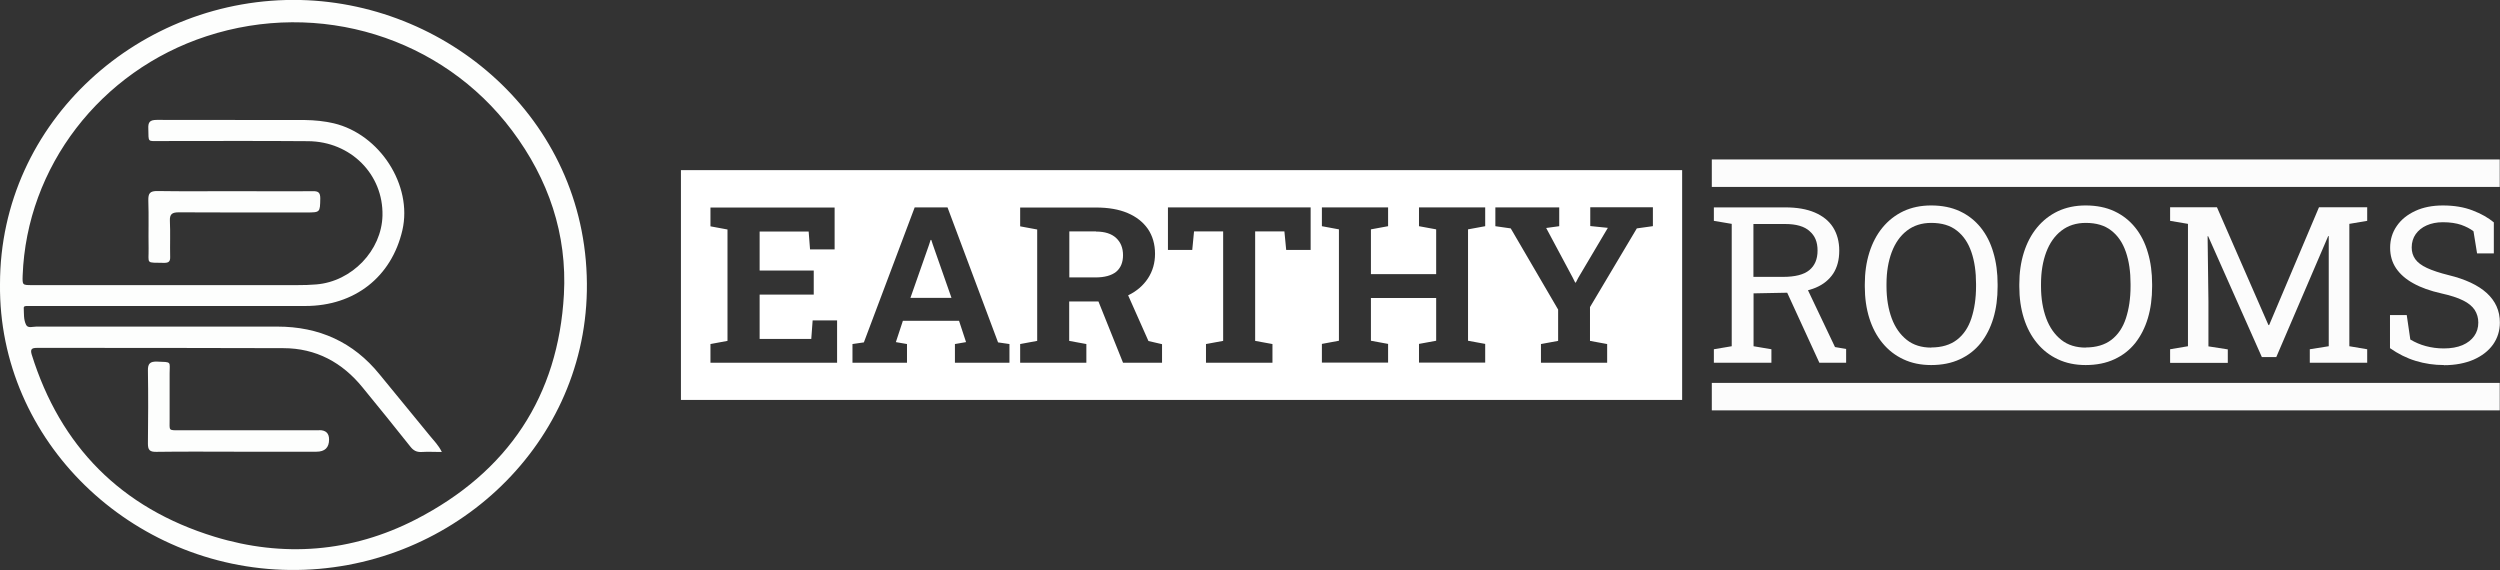 <?xml version="1.0" encoding="UTF-8"?>
<svg id="Layer_2" data-name="Layer 2" xmlns="http://www.w3.org/2000/svg" xmlns:xlink="http://www.w3.org/1999/xlink" viewBox="0 0 182.03 41.51">
  <rect x="0" y="0" width="182.03" height="41.51" fill="#333333" stroke="none"/>
  <defs>
    <style>
      .cls-1 {
        stroke: #fcfcfc;
        stroke-miterlimit: 10;
        stroke-width: 2px;
      }

      .cls-1, .cls-2, .cls-3, .cls-4, .cls-5, .cls-6, .cls-7 {
        fill: none;
      }

      .cls-2 {
        clip-path: url(#clippath);
      }

      .cls-2, .cls-3, .cls-4, .cls-5, .cls-6, .cls-7, .cls-8, .cls-9, .cls-10 {
        stroke-width: 0px;
      }

      .cls-11 {
        clip-path: url(#clippath-5);
      }

      .cls-4 {
        clip-path: url(#clippath-2);
      }

      .cls-5 {
        clip-path: url(#clippath-1);
      }

      .cls-6 {
        clip-path: url(#clippath-4);
      }

      .cls-7 {
        clip-path: url(#clippath-3);
      }

      .cls-8 {
        fill: #fdfefd;
      }

      .cls-9 {
        fill: #fff;
      }

      .cls-10 {
        fill: #fcfcfc;
      }
    </style>
    <clipPath id="clippath">
      <path class="cls-3" d="M51.64,26.39v-1.36l1.24-.23v-8.11l-1.24-.23v-1.37h9.04v3.05h-1.79l-.1-1.3h-3.57v2.84h3.94v1.75h-3.94v3.23h3.76l.1-1.35h1.78v3.09h-9.21Z"/>
    </clipPath>
    <clipPath id="clippath-1">
      <path class="cls-2" d="M61.98,26.39v-1.36l.83-.12,3.7-9.83h2.39l3.68,9.83.83.12v1.36h-3.97v-1.36l.81-.14-.51-1.55h-4.09l-.51,1.55.81.14v1.36h-3.97ZM66.2,21.67h2.99l-1.36-3.87-.11-.34h-.05l-.12.36-1.35,3.85Z"/>
    </clipPath>
    <clipPath id="clippath-2">
      <path class="cls-5" d="M74.19,26.39v-1.36l1.24-.23v-8.11l-1.24-.23v-1.37h5.52c.9,0,1.66.13,2.3.4.64.27,1.13.65,1.48,1.16.34.5.52,1.11.52,1.81,0,.66-.17,1.26-.51,1.78-.34.52-.82.93-1.42,1.23-.61.3-1.31.45-2.1.46h-2.2v2.87l1.25.23v1.36h-4.82ZM77.76,20.18h1.9c.67,0,1.17-.14,1.51-.42.33-.28.5-.68.5-1.21s-.17-.94-.5-1.25c-.33-.31-.82-.47-1.47-.47h-1.94v3.35ZM81.68,26.39l-1.96-4.88,2.1-.5,1.7,3.8.99.23v1.36h-2.83Z"/>
    </clipPath>
    <clipPath id="clippath-3">
      <path class="cls-4" d="M87.72,26.39v-1.36l1.25-.23v-7.97h-2.12l-.13,1.35h-1.77v-3.1h10.39v3.1h-1.78l-.13-1.35h-2.13v7.97l1.26.23v1.36h-4.84Z"/>
    </clipPath>
    <clipPath id="clippath-4">
      <path class="cls-7" d="M96.15,26.39v-1.36l1.24-.23v-8.11l-1.24-.23v-1.37h4.82v1.37l-1.25.23v3.26h4.75v-3.26l-1.25-.23v-1.37h4.82v1.37l-1.25.23v8.11l1.25.23v1.36h-4.82v-1.36l1.25-.23v-3.11h-4.75v3.11l1.25.23v1.36h-4.82Z"/>
    </clipPath>
    <clipPath id="clippath-5">
      <path class="cls-6" d="M112.11,26.39v-1.36l1.25-.23v-2.28l-3.45-5.91-1.12-.16v-1.37h4.65v1.37l-.95.13,1.93,3.61.18.36h.05s.18-.35.18-.35l2.15-3.63-1.28-.13v-1.37h4.56v1.37l-1.15.16-3.41,5.73v2.46l1.25.23v1.36h-4.82Z"/>
    </clipPath>
  </defs>
  <g id="Layer_1-2" data-name="Layer 1">
    <g>
      <g>
        <g>
          <path class="cls-9" d="M79.8,16.85h-1.94v3.35h1.9c.67,0,1.17-.14,1.51-.41.33-.28.5-.68.5-1.21s-.17-.94-.5-1.25c-.33-.31-.82-.47-1.47-.47Z"/>
          <polygon class="cls-9" points="67.81 17.47 67.76 17.47 67.64 17.84 66.29 21.69 69.28 21.69 67.92 17.81 67.81 17.47"/>
          <path class="cls-9" d="M49.58,12.39v16.73h72.9V12.39H49.58ZM60.94,26.41h-9.21v-1.36l1.24-.23v-8.11l-1.24-.23v-1.37h9.04v3.05h-1.79l-.1-1.3h-3.57v2.84h3.94v1.75h-3.94v3.23h3.76l.1-1.35h1.78v3.09ZM73.5,26.41h-3.97v-1.36l.81-.14-.51-1.55h-4.09l-.51,1.55.81.14v1.36h-3.97v-1.36l.83-.12,3.7-9.83h2.39l3.68,9.83.83.12v1.36ZM84.6,26.41h-2.83l-1.79-4.46h-2.13v2.87l1.25.23v1.36h-4.82v-1.36l1.24-.23v-8.11l-1.24-.23v-1.37h5.52c.9,0,1.66.13,2.3.4.64.27,1.13.66,1.48,1.16.34.5.52,1.11.52,1.81,0,.66-.17,1.26-.51,1.78-.34.52-.81.93-1.42,1.23,0,0-.02,0-.03.01l1.48,3.33.99.23v1.36ZM95.43,18.2h-1.78l-.13-1.35h-2.13v7.97l1.26.23v1.36h-4.84v-1.36l1.25-.23v-7.97h-2.12l-.13,1.35h-1.77v-3.1h10.39v3.1ZM108.14,16.47l-1.25.23v8.11l1.25.23v1.36h-4.82v-1.36l1.25-.23v-3.11h-4.75v3.11l1.25.23v1.36h-4.82v-1.36l1.24-.23v-8.11l-1.24-.23v-1.37h4.82v1.37l-1.25.23v3.26h4.75v-3.26l-1.25-.23v-1.37h4.82v1.37ZM120.33,16.47l-1.15.16-3.41,5.73v2.46l1.25.23v1.36h-4.82v-1.36l1.25-.23v-2.28l-3.45-5.91-1.12-.16v-1.37h4.65v1.37l-.95.13,1.93,3.61.18.36h.05s.18-.35.18-.35l2.15-3.63-1.28-.13v-1.37h4.56v1.37Z"/>
        </g>
        <g class="cls-11">
          <rect class="cls-9" x="49.49" y="12.38" width="72.9" height="16.73"/>
        </g>
        <g>
          <path class="cls-10" d="M124.79,26.41v-.98l1.3-.22v-8.91l-1.3-.22v-.98h5.19c.85,0,1.56.12,2.15.37.58.25,1.03.6,1.33,1.07s.46,1.04.46,1.71-.15,1.22-.44,1.67c-.3.45-.72.79-1.26,1.02-.54.23-1.19.35-1.93.37l-2.61.05v3.85l1.3.22v.98h-4.18ZM127.67,20.16h2.15c.88,0,1.52-.16,1.92-.49s.6-.8.6-1.43-.19-1.07-.58-1.41c-.38-.35-.98-.52-1.78-.52h-2.31v3.85ZM132.47,26.41l-2.59-5.64,1.58-.02,2.15,4.52.81.14v1h-1.94Z"/>
          <path class="cls-10" d="M140.61,26.58c-.75,0-1.43-.14-2.02-.42-.6-.28-1.1-.67-1.52-1.18-.42-.51-.74-1.11-.96-1.81-.22-.7-.33-1.47-.33-2.31v-.16c0-.84.11-1.61.33-2.31.22-.7.54-1.31.96-1.82.42-.51.93-.91,1.52-1.19.6-.28,1.27-.42,2.02-.42.79,0,1.49.14,2.09.42.6.28,1.11.68,1.52,1.19.41.51.72,1.12.92,1.82.21.7.31,1.47.31,2.31v.16c0,.84-.1,1.61-.31,2.31s-.52,1.3-.92,1.81c-.41.51-.91.9-1.52,1.18-.6.28-1.3.42-2.09.42ZM140.61,25.3c.77,0,1.4-.19,1.88-.56.48-.37.83-.89,1.05-1.56.22-.67.34-1.45.34-2.33v-.18c0-.88-.11-1.65-.34-2.32-.23-.67-.58-1.19-1.06-1.56-.48-.38-1.1-.56-1.86-.56-.7,0-1.29.19-1.78.57-.49.38-.85.9-1.1,1.56-.25.67-.38,1.44-.38,2.31v.18c0,.88.13,1.65.38,2.33.25.67.62,1.19,1.1,1.57.48.38,1.08.56,1.78.56Z"/>
          <path class="cls-10" d="M151.86,26.58c-.75,0-1.43-.14-2.02-.42-.6-.28-1.1-.67-1.52-1.18-.42-.51-.74-1.11-.96-1.81-.22-.7-.33-1.47-.33-2.31v-.16c0-.84.11-1.61.33-2.31.22-.7.54-1.31.96-1.82.42-.51.93-.91,1.52-1.19.6-.28,1.27-.42,2.02-.42.79,0,1.49.14,2.09.42.6.28,1.11.68,1.52,1.19.41.51.72,1.12.92,1.82.21.7.31,1.47.31,2.31v.16c0,.84-.1,1.61-.31,2.31s-.52,1.3-.92,1.81c-.41.51-.91.9-1.52,1.18-.6.28-1.3.42-2.09.42ZM151.86,25.3c.77,0,1.4-.19,1.88-.56.48-.37.83-.89,1.05-1.56.22-.67.34-1.45.34-2.33v-.18c0-.88-.11-1.65-.34-2.32-.23-.67-.58-1.19-1.06-1.56-.48-.38-1.1-.56-1.86-.56-.7,0-1.29.19-1.78.57-.49.38-.85.9-1.1,1.56-.25.67-.38,1.44-.38,2.31v.18c0,.88.13,1.65.38,2.33.25.67.62,1.19,1.1,1.57.48.38,1.08.56,1.78.56Z"/>
          <path class="cls-10" d="M158.01,26.41v-.98l1.3-.22v-8.91l-1.3-.22v-.99h3.41l3.75,8.58h.05l3.63-8.58h3.51v.99l-1.3.22v8.91l1.3.22v.98h-4.18v-.98l1.38-.22v-8.02h-.04s-3.78,8.81-3.78,8.81h-1.05l-3.91-8.8h-.04s.06,4.74.06,4.74v3.28l1.41.22v.98h-4.18Z"/>
          <path class="cls-10" d="M177.95,26.58c-.71,0-1.39-.1-2.05-.3s-1.28-.51-1.88-.93v-2.41h1.22l.26,1.78c.35.21.72.37,1.13.48.41.11.84.17,1.31.17.53,0,.98-.08,1.36-.24.37-.16.65-.38.85-.66.2-.28.3-.61.3-.98,0-.35-.09-.65-.26-.92-.17-.26-.45-.5-.84-.69-.39-.2-.93-.37-1.6-.52-.8-.18-1.48-.42-2.03-.73-.55-.3-.97-.67-1.26-1.1-.29-.43-.43-.93-.43-1.49,0-.59.16-1.12.48-1.58.32-.47.77-.83,1.35-1.1.58-.27,1.25-.4,2.01-.4.82,0,1.54.12,2.16.36.63.24,1.14.53,1.55.87v2.26h-1.22l-.26-1.61c-.24-.19-.54-.34-.9-.47-.36-.12-.8-.19-1.33-.19-.45,0-.84.08-1.18.23-.34.15-.61.37-.8.64-.19.27-.29.6-.29.97,0,.33.09.61.26.85.17.24.46.46.85.64.39.18.92.36,1.57.52,1.23.3,2.15.73,2.79,1.31.63.58.95,1.29.95,2.14,0,.61-.17,1.14-.5,1.61-.34.47-.81.83-1.42,1.1-.61.26-1.33.4-2.15.4Z"/>
        </g>
        <line class="cls-1" x1="124.64" y1="12.61" x2="182.01" y2="12.61"/>
        <line class="cls-1" x1="124.64" y1="28.88" x2="182.01" y2="28.88"/>
      </g>
      <g>
        <path class="cls-8" d="M21.89,0C10.26-.27,0,8.79,0,20.69c-.12,11.44,9.57,20.68,21.1,20.81,11.51.13,21.42-8.79,21.63-20.31C42.95,9.07,32.95.27,21.89,0ZM41.06,21.44c-.41,7.39-4.05,12.92-10.8,16.39-4.66,2.39-9.64,2.78-14.64,1.25-6.82-2.09-11.23-6.6-13.31-13.26-.12-.4,0-.49.39-.49,5.97,0,11.94,0,17.92.02,2.4,0,4.31,1.05,5.78,2.86,1.17,1.43,2.33,2.86,3.48,4.31.22.28.45.41.82.39.46-.03.93,0,1.47,0-.24-.5-.58-.82-.86-1.17-1.22-1.5-2.46-2.99-3.68-4.49-1.9-2.34-4.39-3.47-7.44-3.47-5.85,0-11.69,0-17.54,0-.26,0-.62.14-.75-.13-.19-.38-.15-.82-.17-1.24,0-.13.15-.13.25-.13.16,0,.33,0,.49,0,6.59,0,13.18,0,19.76,0,3.59,0,6.28-2.11,7.07-5.52.75-3.27-1.64-6.98-4.99-7.78-.69-.16-1.39-.23-2.09-.24-3.6,0-7.2,0-10.8-.01-.53,0-.64.18-.62.64.03,1.03-.1.9.93.9,3.57,0,7.13-.02,10.7.01,3.11.02,5.49,2.42,5.42,5.42-.06,2.54-2.23,4.8-4.82,5.01-.45.04-.9.05-1.36.05-6.44,0-12.89,0-19.33,0-.71,0-.71,0-.69-.69C1.94,12.15,7.3,5.17,15.03,2.64c8.21-2.69,17.16.07,22.25,6.86,2.67,3.56,4.02,7.56,3.78,11.94Z"/>
        <path class="cls-8" d="M23.24,31.33c-3.36,0-6.73,0-10.09,0-.94,0-.79.05-.8-.8,0-1.11,0-2.21,0-3.32,0-.91.18-.84-.9-.88-.52-.02-.69.14-.68.65.03,1.77.02,3.55,0,5.32,0,.45.12.61.61.6,2.01-.03,4.02-.01,6.02-.01,1.88,0,3.76,0,5.64,0q.92,0,.92-.89,0-.68-.71-.68Z"/>
        <path class="cls-8" d="M10.82,18.07c.02,1.19-.25,1.04,1.14,1.07.34,0,.44-.12.43-.43-.02-.88.02-1.76-.02-2.63-.02-.49.16-.62.65-.62,3.09.02,6.18.01,9.28.01,1.02,0,1,0,1.02-1.02,0-.41-.12-.54-.55-.53-1.9.02-3.8,0-5.7,0-1.86,0-3.73.02-5.59-.01-.57-.01-.69.17-.68.68.04,1.16,0,2.32.02,3.48Z"/>
      </g>
    </g>
  </g>
</svg>